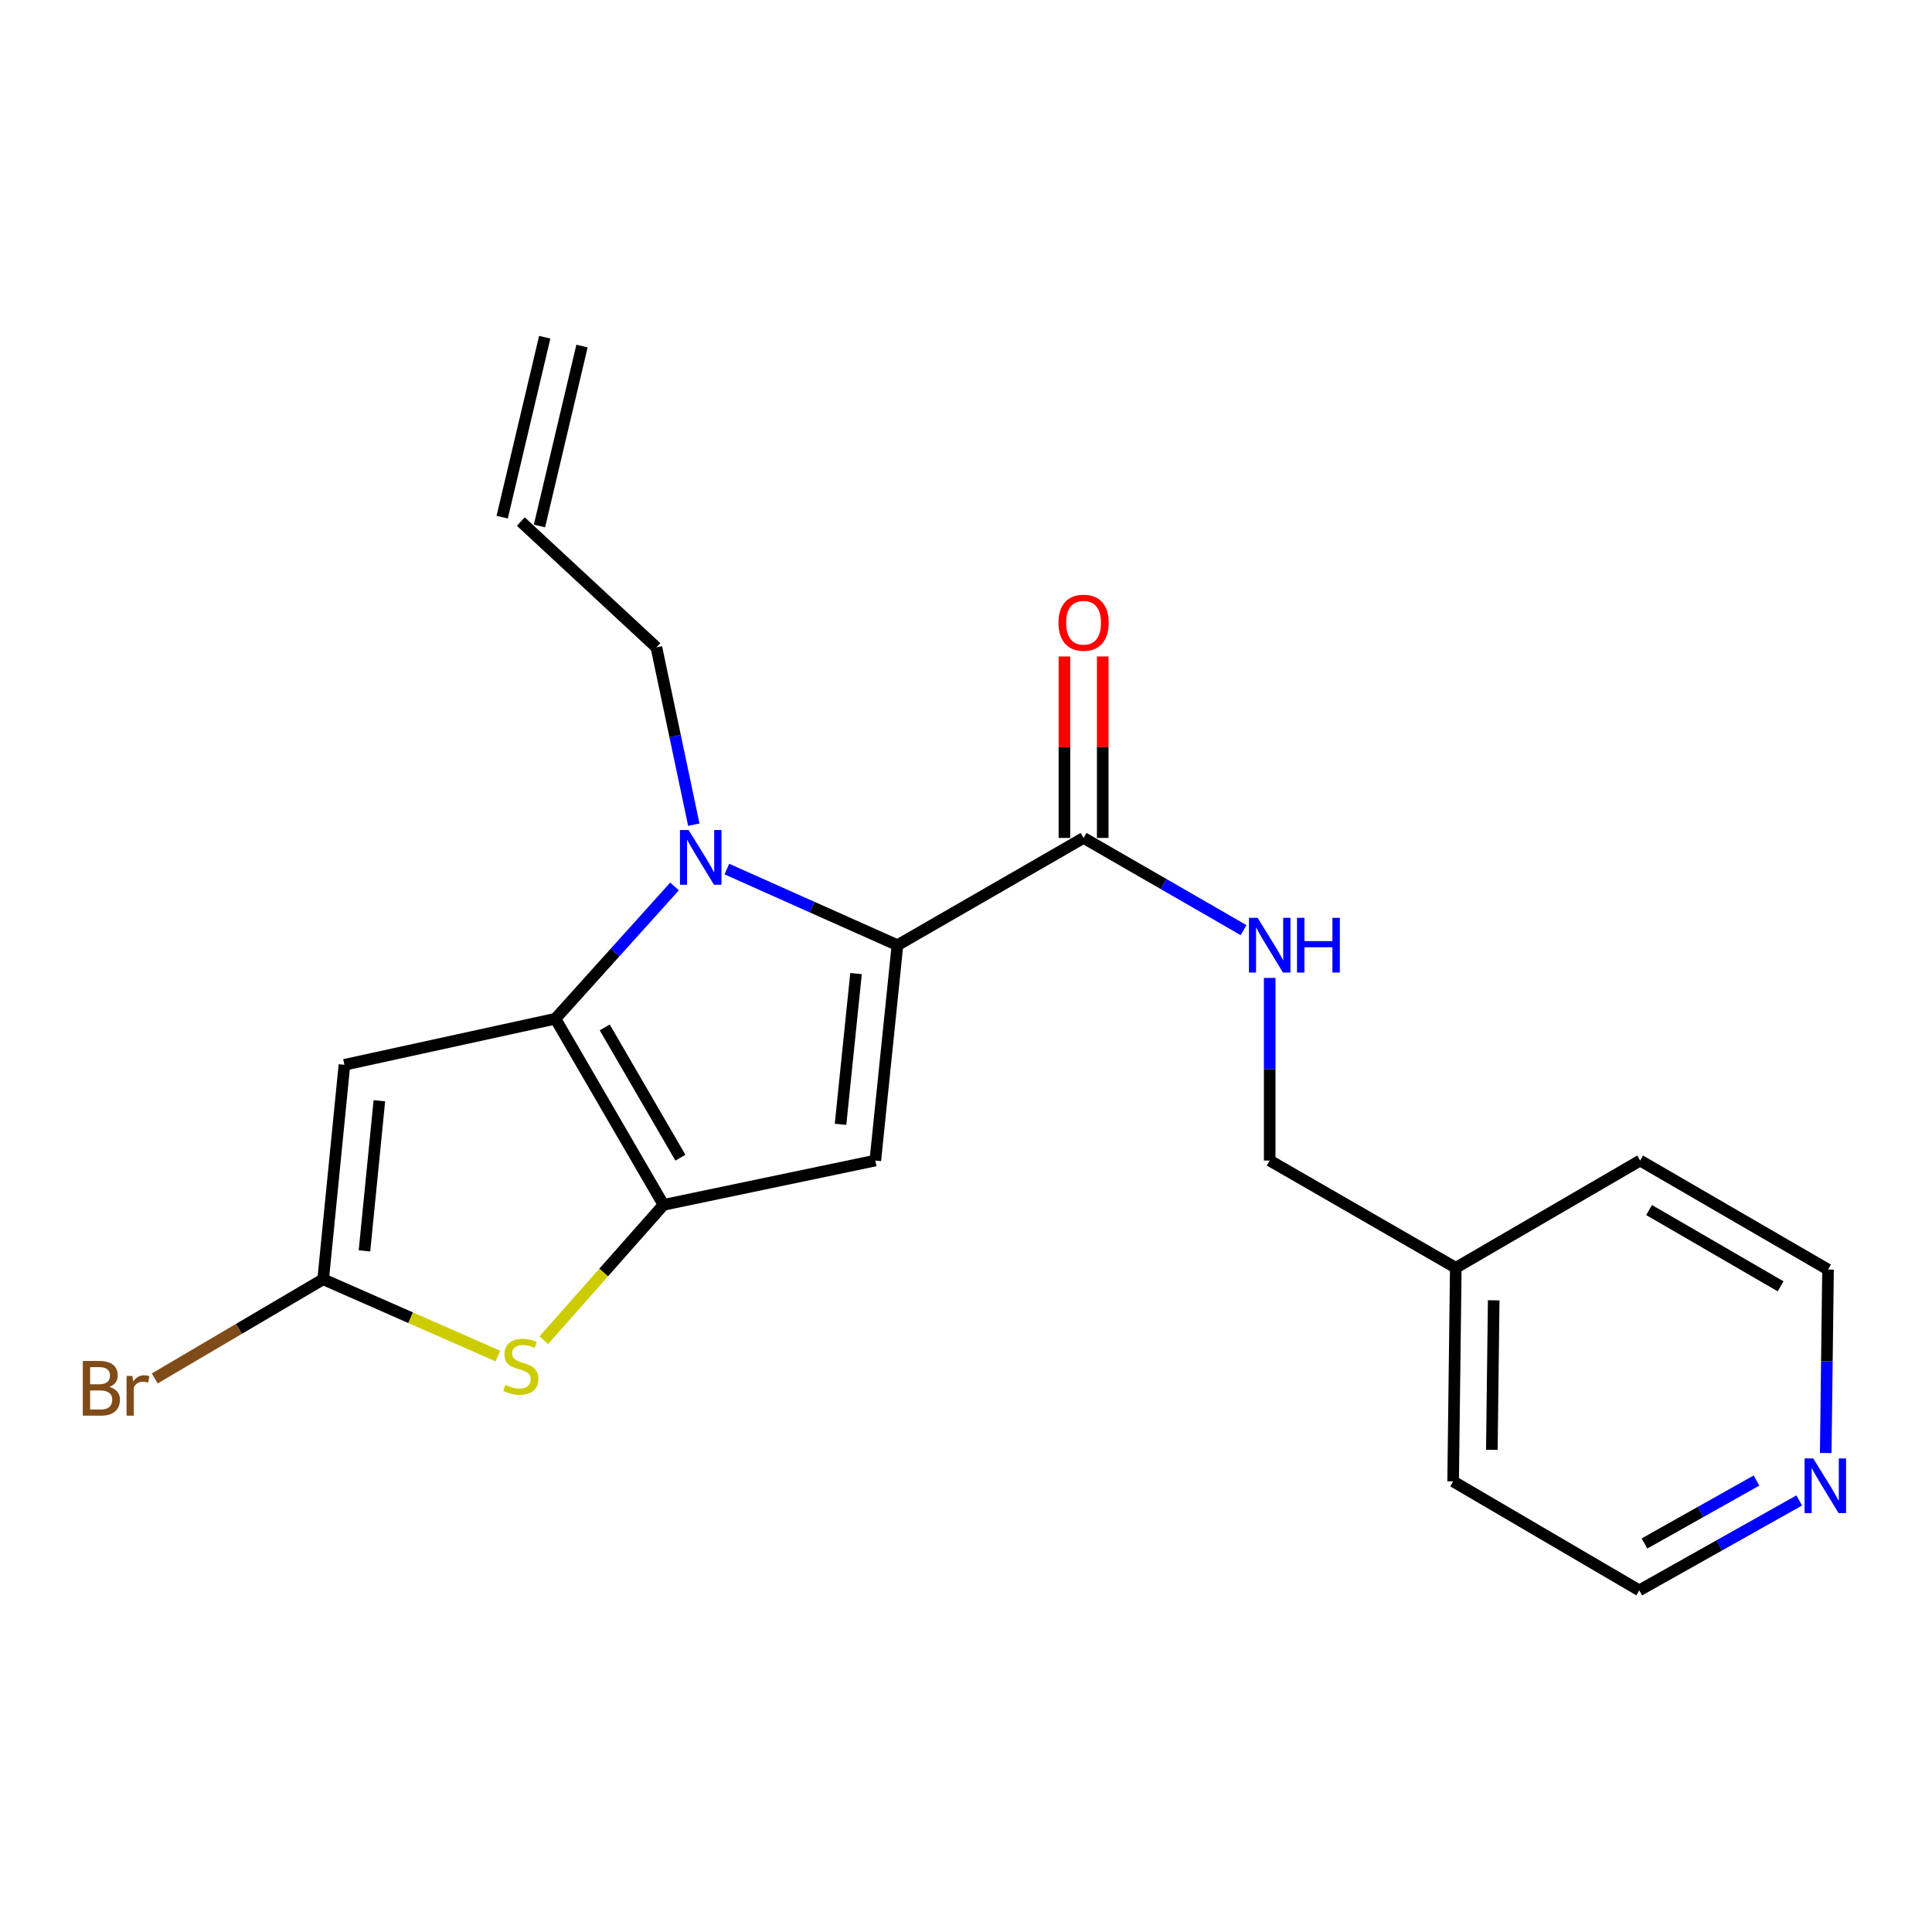 <?xml version='1.0' encoding='iso-8859-1'?>
<svg version='1.1' baseProfile='full'
              xmlns='http://www.w3.org/2000/svg'
                      xmlns:rdkit='http://www.rdkit.org/xml'
                      xmlns:xlink='http://www.w3.org/1999/xlink'
                  xml:space='preserve'
width='1000px' height='1000px' viewBox='0 0 1000 1000'>
<!-- END OF HEADER -->
<rect style='opacity:1.0;fill:#FFFFFF;stroke:none' width='1000' height='1000' x='0' y='0'> </rect>
<path class='bond-0' d='M 287.467,527.295 L 343.434,623.631' style='fill:none;fill-rule:evenodd;stroke:#000000;stroke-width:6px;stroke-linecap:butt;stroke-linejoin:miter;stroke-opacity:1' />
<path class='bond-0' d='M 313.006,531.786 L 352.183,599.221' style='fill:none;fill-rule:evenodd;stroke:#000000;stroke-width:6px;stroke-linecap:butt;stroke-linejoin:miter;stroke-opacity:1' />
<path class='bond-1' d='M 287.467,527.295 L 318.303,493.064' style='fill:none;fill-rule:evenodd;stroke:#000000;stroke-width:6px;stroke-linecap:butt;stroke-linejoin:miter;stroke-opacity:1' />
<path class='bond-1' d='M 318.303,493.064 L 349.138,458.833' style='fill:none;fill-rule:evenodd;stroke:#0000FF;stroke-width:6px;stroke-linecap:butt;stroke-linejoin:miter;stroke-opacity:1' />
<path class='bond-4' d='M 287.467,527.295 L 178.276,551.142' style='fill:none;fill-rule:evenodd;stroke:#000000;stroke-width:6px;stroke-linecap:butt;stroke-linejoin:miter;stroke-opacity:1' />
<path class='bond-3' d='M 343.434,623.631 L 453.065,600.698' style='fill:none;fill-rule:evenodd;stroke:#000000;stroke-width:6px;stroke-linecap:butt;stroke-linejoin:miter;stroke-opacity:1' />
<path class='bond-5' d='M 343.434,623.631 L 312.44,658.666' style='fill:none;fill-rule:evenodd;stroke:#000000;stroke-width:6px;stroke-linecap:butt;stroke-linejoin:miter;stroke-opacity:1' />
<path class='bond-5' d='M 312.44,658.666 L 281.445,693.7' style='fill:none;fill-rule:evenodd;stroke:#CCCC00;stroke-width:6px;stroke-linecap:butt;stroke-linejoin:miter;stroke-opacity:1' />
<path class='bond-2' d='M 376.216,449.827 L 420.368,469.527' style='fill:none;fill-rule:evenodd;stroke:#0000FF;stroke-width:6px;stroke-linecap:butt;stroke-linejoin:miter;stroke-opacity:1' />
<path class='bond-2' d='M 420.368,469.527 L 464.521,489.227' style='fill:none;fill-rule:evenodd;stroke:#000000;stroke-width:6px;stroke-linecap:butt;stroke-linejoin:miter;stroke-opacity:1' />
<path class='bond-11' d='M 359.115,426.853 L 349.435,380.969' style='fill:none;fill-rule:evenodd;stroke:#0000FF;stroke-width:6px;stroke-linecap:butt;stroke-linejoin:miter;stroke-opacity:1' />
<path class='bond-11' d='M 349.435,380.969 L 339.755,335.085' style='fill:none;fill-rule:evenodd;stroke:#000000;stroke-width:6px;stroke-linecap:butt;stroke-linejoin:miter;stroke-opacity:1' />
<path class='bond-7' d='M 464.521,489.227 L 560.857,433.712' style='fill:none;fill-rule:evenodd;stroke:#000000;stroke-width:6px;stroke-linecap:butt;stroke-linejoin:miter;stroke-opacity:1' />
<path class='bond-22' d='M 464.521,489.227 L 453.065,600.698' style='fill:none;fill-rule:evenodd;stroke:#000000;stroke-width:6px;stroke-linecap:butt;stroke-linejoin:miter;stroke-opacity:1' />
<path class='bond-22' d='M 443.08,503.921 L 435.061,581.951' style='fill:none;fill-rule:evenodd;stroke:#000000;stroke-width:6px;stroke-linecap:butt;stroke-linejoin:miter;stroke-opacity:1' />
<path class='bond-6' d='M 178.276,551.142 L 167.272,662.151' style='fill:none;fill-rule:evenodd;stroke:#000000;stroke-width:6px;stroke-linecap:butt;stroke-linejoin:miter;stroke-opacity:1' />
<path class='bond-6' d='M 196.356,569.749 L 188.653,647.455' style='fill:none;fill-rule:evenodd;stroke:#000000;stroke-width:6px;stroke-linecap:butt;stroke-linejoin:miter;stroke-opacity:1' />
<path class='bond-21' d='M 257.705,701.895 L 212.489,682.023' style='fill:none;fill-rule:evenodd;stroke:#CCCC00;stroke-width:6px;stroke-linecap:butt;stroke-linejoin:miter;stroke-opacity:1' />
<path class='bond-21' d='M 212.489,682.023 L 167.272,662.151' style='fill:none;fill-rule:evenodd;stroke:#000000;stroke-width:6px;stroke-linecap:butt;stroke-linejoin:miter;stroke-opacity:1' />
<path class='bond-12' d='M 167.272,662.151 L 123.676,687.815' style='fill:none;fill-rule:evenodd;stroke:#000000;stroke-width:6px;stroke-linecap:butt;stroke-linejoin:miter;stroke-opacity:1' />
<path class='bond-12' d='M 123.676,687.815 L 80.08,713.48' style='fill:none;fill-rule:evenodd;stroke:#7F4C19;stroke-width:6px;stroke-linecap:butt;stroke-linejoin:miter;stroke-opacity:1' />
<path class='bond-8' d='M 560.857,433.712 L 602.266,457.574' style='fill:none;fill-rule:evenodd;stroke:#000000;stroke-width:6px;stroke-linecap:butt;stroke-linejoin:miter;stroke-opacity:1' />
<path class='bond-8' d='M 602.266,457.574 L 643.674,481.437' style='fill:none;fill-rule:evenodd;stroke:#0000FF;stroke-width:6px;stroke-linecap:butt;stroke-linejoin:miter;stroke-opacity:1' />
<path class='bond-9' d='M 570.771,433.712 L 570.771,386.75' style='fill:none;fill-rule:evenodd;stroke:#000000;stroke-width:6px;stroke-linecap:butt;stroke-linejoin:miter;stroke-opacity:1' />
<path class='bond-9' d='M 570.771,386.75 L 570.771,339.788' style='fill:none;fill-rule:evenodd;stroke:#FF0000;stroke-width:6px;stroke-linecap:butt;stroke-linejoin:miter;stroke-opacity:1' />
<path class='bond-9' d='M 550.944,433.712 L 550.944,386.75' style='fill:none;fill-rule:evenodd;stroke:#000000;stroke-width:6px;stroke-linecap:butt;stroke-linejoin:miter;stroke-opacity:1' />
<path class='bond-9' d='M 550.944,386.75 L 550.944,339.788' style='fill:none;fill-rule:evenodd;stroke:#FF0000;stroke-width:6px;stroke-linecap:butt;stroke-linejoin:miter;stroke-opacity:1' />
<path class='bond-15' d='M 657.194,506.174 L 657.194,553.436' style='fill:none;fill-rule:evenodd;stroke:#0000FF;stroke-width:6px;stroke-linecap:butt;stroke-linejoin:miter;stroke-opacity:1' />
<path class='bond-15' d='M 657.194,553.436 L 657.194,600.698' style='fill:none;fill-rule:evenodd;stroke:#000000;stroke-width:6px;stroke-linecap:butt;stroke-linejoin:miter;stroke-opacity:1' />
<path class='bond-10' d='M 931.281,776.628 L 889.88,799.897' style='fill:none;fill-rule:evenodd;stroke:#0000FF;stroke-width:6px;stroke-linecap:butt;stroke-linejoin:miter;stroke-opacity:1' />
<path class='bond-10' d='M 889.88,799.897 L 848.479,823.167' style='fill:none;fill-rule:evenodd;stroke:#000000;stroke-width:6px;stroke-linecap:butt;stroke-linejoin:miter;stroke-opacity:1' />
<path class='bond-10' d='M 909.146,766.325 L 880.165,782.613' style='fill:none;fill-rule:evenodd;stroke:#0000FF;stroke-width:6px;stroke-linecap:butt;stroke-linejoin:miter;stroke-opacity:1' />
<path class='bond-10' d='M 880.165,782.613 L 851.185,798.902' style='fill:none;fill-rule:evenodd;stroke:#000000;stroke-width:6px;stroke-linecap:butt;stroke-linejoin:miter;stroke-opacity:1' />
<path class='bond-23' d='M 944.994,752.081 L 945.588,704.599' style='fill:none;fill-rule:evenodd;stroke:#0000FF;stroke-width:6px;stroke-linecap:butt;stroke-linejoin:miter;stroke-opacity:1' />
<path class='bond-23' d='M 945.588,704.599 L 946.181,657.117' style='fill:none;fill-rule:evenodd;stroke:#000000;stroke-width:6px;stroke-linecap:butt;stroke-linejoin:miter;stroke-opacity:1' />
<path class='bond-13' d='M 339.755,335.085 L 269.579,269.964' style='fill:none;fill-rule:evenodd;stroke:#000000;stroke-width:6px;stroke-linecap:butt;stroke-linejoin:miter;stroke-opacity:1' />
<path class='bond-14' d='M 279.226,272.245 L 301.245,179.114' style='fill:none;fill-rule:evenodd;stroke:#000000;stroke-width:6px;stroke-linecap:butt;stroke-linejoin:miter;stroke-opacity:1' />
<path class='bond-14' d='M 259.931,267.684 L 281.95,174.552' style='fill:none;fill-rule:evenodd;stroke:#000000;stroke-width:6px;stroke-linecap:butt;stroke-linejoin:miter;stroke-opacity:1' />
<path class='bond-16' d='M 657.194,600.698 L 753.519,656.203' style='fill:none;fill-rule:evenodd;stroke:#000000;stroke-width:6px;stroke-linecap:butt;stroke-linejoin:miter;stroke-opacity:1' />
<path class='bond-19' d='M 753.519,656.203 L 848.931,600.698' style='fill:none;fill-rule:evenodd;stroke:#000000;stroke-width:6px;stroke-linecap:butt;stroke-linejoin:miter;stroke-opacity:1' />
<path class='bond-20' d='M 753.519,656.203 L 752.142,766.759' style='fill:none;fill-rule:evenodd;stroke:#000000;stroke-width:6px;stroke-linecap:butt;stroke-linejoin:miter;stroke-opacity:1' />
<path class='bond-20' d='M 773.138,673.033 L 772.174,750.423' style='fill:none;fill-rule:evenodd;stroke:#000000;stroke-width:6px;stroke-linecap:butt;stroke-linejoin:miter;stroke-opacity:1' />
<path class='bond-17' d='M 946.181,657.117 L 848.931,600.698' style='fill:none;fill-rule:evenodd;stroke:#000000;stroke-width:6px;stroke-linecap:butt;stroke-linejoin:miter;stroke-opacity:1' />
<path class='bond-17' d='M 921.644,665.804 L 853.569,626.311' style='fill:none;fill-rule:evenodd;stroke:#000000;stroke-width:6px;stroke-linecap:butt;stroke-linejoin:miter;stroke-opacity:1' />
<path class='bond-18' d='M 848.479,823.167 L 752.142,766.759' style='fill:none;fill-rule:evenodd;stroke:#000000;stroke-width:6px;stroke-linecap:butt;stroke-linejoin:miter;stroke-opacity:1' />
<path  class='atom-2' d='M 356.428 429.631
L 365.708 444.631
Q 366.628 446.111, 368.108 448.791
Q 369.588 451.471, 369.668 451.631
L 369.668 429.631
L 373.428 429.631
L 373.428 457.951
L 369.548 457.951
L 359.588 441.551
Q 358.428 439.631, 357.188 437.431
Q 355.988 435.231, 355.628 434.551
L 355.628 457.951
L 351.948 457.951
L 351.948 429.631
L 356.428 429.631
' fill='#0000FF'/>
<path  class='atom-6' d='M 261.579 716.833
Q 261.899 716.953, 263.219 717.513
Q 264.539 718.073, 265.979 718.433
Q 267.459 718.753, 268.899 718.753
Q 271.579 718.753, 273.139 717.473
Q 274.699 716.153, 274.699 713.873
Q 274.699 712.313, 273.899 711.353
Q 273.139 710.393, 271.939 709.873
Q 270.739 709.353, 268.739 708.753
Q 266.219 707.993, 264.699 707.273
Q 263.219 706.553, 262.139 705.033
Q 261.099 703.513, 261.099 700.953
Q 261.099 697.393, 263.499 695.193
Q 265.939 692.993, 270.739 692.993
Q 274.019 692.993, 277.739 694.553
L 276.819 697.633
Q 273.419 696.233, 270.859 696.233
Q 268.099 696.233, 266.579 697.393
Q 265.059 698.513, 265.099 700.473
Q 265.099 701.993, 265.859 702.913
Q 266.659 703.833, 267.779 704.353
Q 268.939 704.873, 270.859 705.473
Q 273.419 706.273, 274.939 707.073
Q 276.459 707.873, 277.539 709.513
Q 278.659 711.113, 278.659 713.873
Q 278.659 717.793, 276.019 719.913
Q 273.419 721.993, 269.059 721.993
Q 266.539 721.993, 264.619 721.433
Q 262.739 720.913, 260.499 719.993
L 261.579 716.833
' fill='#CCCC00'/>
<path  class='atom-9' d='M 650.934 475.067
L 660.214 490.067
Q 661.134 491.547, 662.614 494.227
Q 664.094 496.907, 664.174 497.067
L 664.174 475.067
L 667.934 475.067
L 667.934 503.387
L 664.054 503.387
L 654.094 486.987
Q 652.934 485.067, 651.694 482.867
Q 650.494 480.667, 650.134 479.987
L 650.134 503.387
L 646.454 503.387
L 646.454 475.067
L 650.934 475.067
' fill='#0000FF'/>
<path  class='atom-9' d='M 671.334 475.067
L 675.174 475.067
L 675.174 487.107
L 689.654 487.107
L 689.654 475.067
L 693.494 475.067
L 693.494 503.387
L 689.654 503.387
L 689.654 490.307
L 675.174 490.307
L 675.174 503.387
L 671.334 503.387
L 671.334 475.067
' fill='#0000FF'/>
<path  class='atom-10' d='M 547.857 322.321
Q 547.857 315.521, 551.217 311.721
Q 554.577 307.921, 560.857 307.921
Q 567.137 307.921, 570.497 311.721
Q 573.857 315.521, 573.857 322.321
Q 573.857 329.201, 570.457 333.121
Q 567.057 337.001, 560.857 337.001
Q 554.617 337.001, 551.217 333.121
Q 547.857 329.241, 547.857 322.321
M 560.857 333.801
Q 565.177 333.801, 567.497 330.921
Q 569.857 328.001, 569.857 322.321
Q 569.857 316.761, 567.497 313.961
Q 565.177 311.121, 560.857 311.121
Q 556.537 311.121, 554.177 313.921
Q 551.857 316.721, 551.857 322.321
Q 551.857 328.041, 554.177 330.921
Q 556.537 333.801, 560.857 333.801
' fill='#FF0000'/>
<path  class='atom-11' d='M 938.522 754.879
L 947.802 769.879
Q 948.722 771.359, 950.202 774.039
Q 951.682 776.719, 951.762 776.879
L 951.762 754.879
L 955.522 754.879
L 955.522 783.199
L 951.642 783.199
L 941.682 766.799
Q 940.522 764.879, 939.282 762.679
Q 938.082 760.479, 937.722 759.799
L 937.722 783.199
L 934.042 783.199
L 934.042 754.879
L 938.522 754.879
' fill='#0000FF'/>
<path  class='atom-13' d='M 56.618 717.871
Q 59.339 718.631, 60.699 720.311
Q 62.099 721.951, 62.099 724.391
Q 62.099 728.311, 59.578 730.551
Q 57.099 732.751, 52.379 732.751
L 42.858 732.751
L 42.858 704.431
L 51.218 704.431
Q 56.059 704.431, 58.498 706.391
Q 60.938 708.351, 60.938 711.951
Q 60.938 716.231, 56.618 717.871
M 46.658 707.631
L 46.658 716.511
L 51.218 716.511
Q 54.019 716.511, 55.459 715.391
Q 56.938 714.231, 56.938 711.951
Q 56.938 707.631, 51.218 707.631
L 46.658 707.631
M 52.379 729.551
Q 55.139 729.551, 56.618 728.231
Q 58.099 726.911, 58.099 724.391
Q 58.099 722.071, 56.459 720.911
Q 54.858 719.711, 51.779 719.711
L 46.658 719.711
L 46.658 729.551
L 52.379 729.551
' fill='#7F4C19'/>
<path  class='atom-13' d='M 68.538 712.191
L 68.978 715.031
Q 71.138 711.831, 74.659 711.831
Q 75.778 711.831, 77.299 712.231
L 76.698 715.591
Q 74.978 715.191, 74.019 715.191
Q 72.338 715.191, 71.219 715.871
Q 70.138 716.511, 69.258 718.071
L 69.258 732.751
L 65.499 732.751
L 65.499 712.191
L 68.538 712.191
' fill='#7F4C19'/>
</svg>
